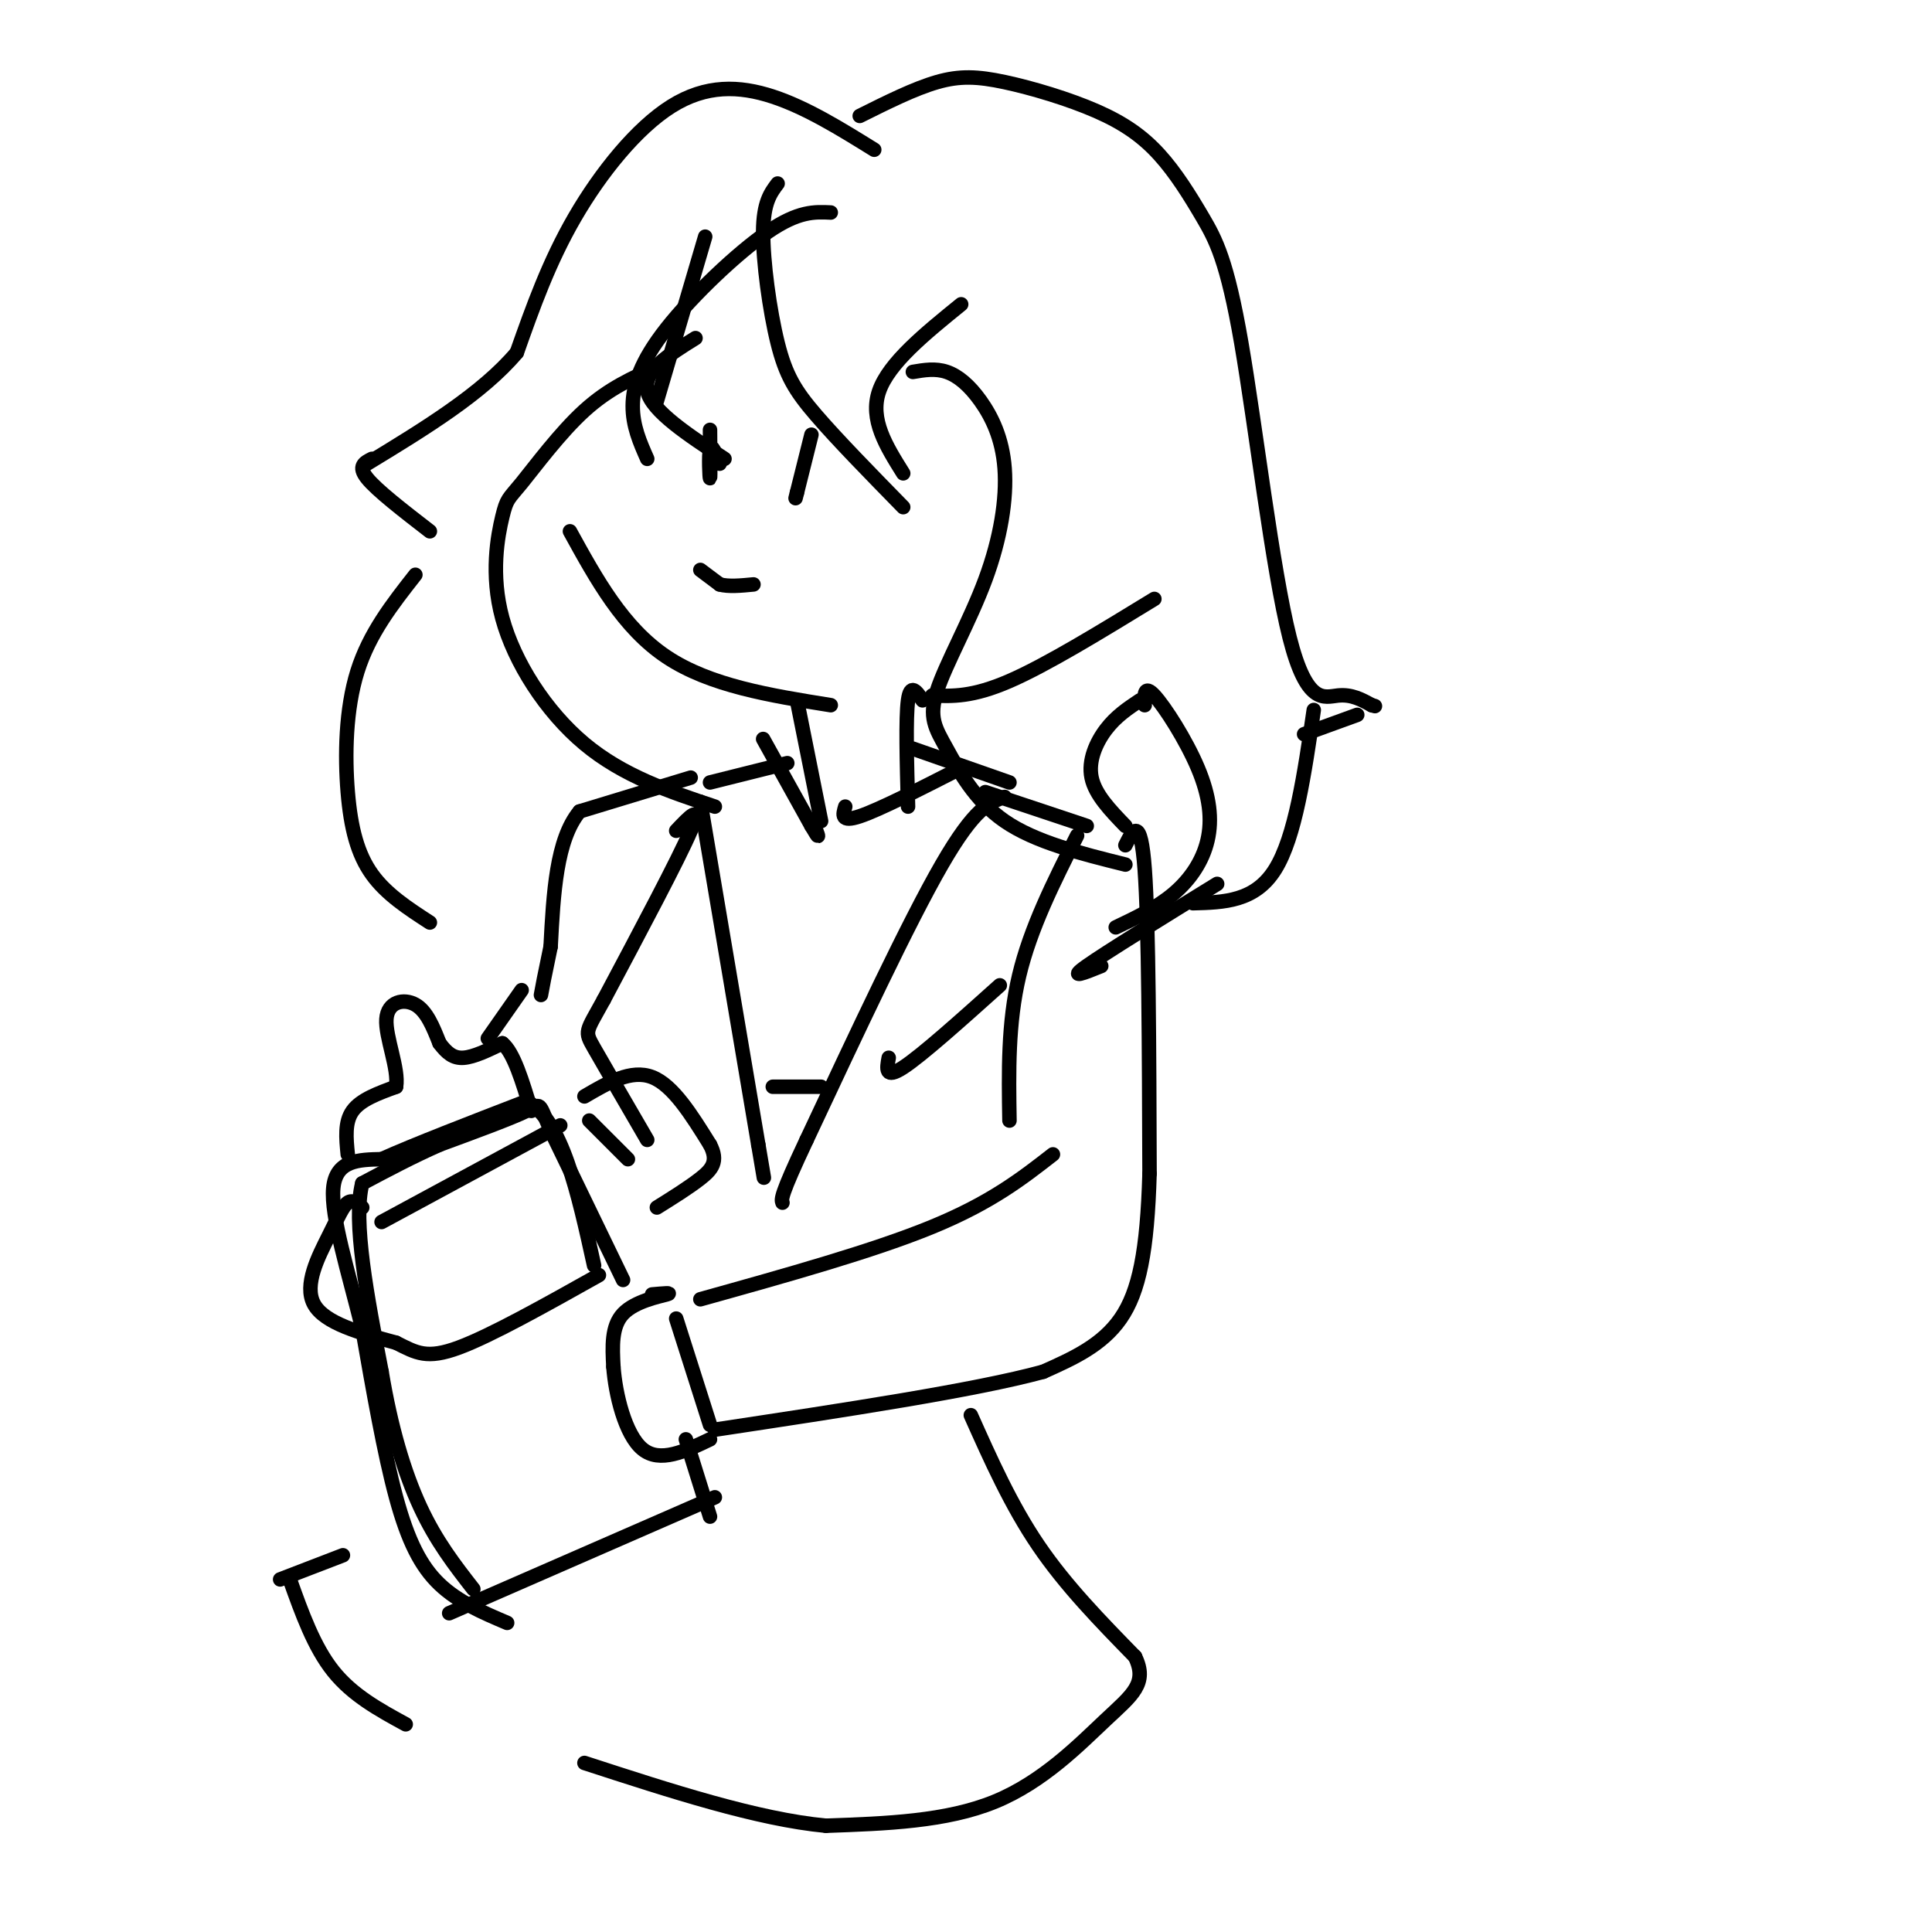 <svg viewBox='0 0 400 400' version='1.1' xmlns='http://www.w3.org/2000/svg' xmlns:xlink='http://www.w3.org/1999/xlink'><g fill='none' stroke='rgb(0,0,0)' stroke-width='3' stroke-linecap='round' stroke-linejoin='round'><path d='M146,49c0.000,0.000 -10.000,34.000 -10,34'/><path d='M118,110c5.500,10.000 11.000,20.000 20,26c9.000,6.000 21.500,8.000 34,10'/><path d='M193,144c4.167,0.167 8.333,0.333 16,-3c7.667,-3.333 18.833,-10.167 30,-17'/><path d='M165,145c0.000,0.000 5.000,25.000 5,25'/><path d='M191,145c-1.250,-1.833 -2.500,-3.667 -3,0c-0.500,3.667 -0.250,12.833 0,22'/><path d='M163,158c0.000,0.000 -16.000,4.000 -16,4'/><path d='M145,166c0.000,0.000 12.000,71.000 12,71'/><path d='M157,237c2.000,11.833 1.000,5.917 0,0'/><path d='M189,155c0.000,0.000 20.000,7.000 20,7'/><path d='M208,165c-3.083,1.083 -6.167,2.167 -13,14c-6.833,11.833 -17.417,34.417 -28,57'/><path d='M167,236c-5.500,11.667 -5.250,12.333 -5,13'/><path d='M158,153c0.000,0.000 10.000,18.000 10,18'/><path d='M168,171c1.833,3.167 1.417,2.083 1,1'/><path d='M175,167c-0.500,1.667 -1.000,3.333 3,2c4.000,-1.333 12.500,-5.667 21,-10'/><path d='M140,172c2.750,-2.917 5.500,-5.833 3,0c-2.500,5.833 -10.250,20.417 -18,35'/><path d='M125,207c-3.733,6.822 -4.067,6.378 -2,10c2.067,3.622 6.533,11.311 11,19'/><path d='M160,225c0.000,0.000 10.000,0.000 10,0'/><path d='M184,219c-0.417,2.250 -0.833,4.500 3,2c3.833,-2.500 11.917,-9.750 20,-17'/><path d='M204,164c0.000,0.000 21.000,7.000 21,7'/><path d='M233,175c1.583,-3.167 3.167,-6.333 4,5c0.833,11.333 0.917,37.167 1,63'/><path d='M238,243c-0.467,15.978 -2.133,24.422 -6,30c-3.867,5.578 -9.933,8.289 -16,11'/><path d='M216,284c-14.000,3.833 -41.000,7.917 -68,12'/><path d='M147,295c0.000,0.000 -7.000,-22.000 -7,-22'/><path d='M145,269c17.917,-5.000 35.833,-10.000 48,-15c12.167,-5.000 18.583,-10.000 25,-15'/><path d='M223,173c-4.833,9.583 -9.667,19.167 -12,29c-2.333,9.833 -2.167,19.917 -2,30'/><path d='M135,268c2.222,-0.200 4.444,-0.400 3,0c-1.444,0.400 -6.556,1.400 -9,4c-2.444,2.600 -2.222,6.800 -2,11'/><path d='M127,283c0.400,5.578 2.400,14.022 6,17c3.600,2.978 8.800,0.489 14,-2'/><path d='M129,265c0.000,0.000 -15.000,-31.000 -15,-31'/><path d='M114,234c-2.644,-6.022 -1.756,-5.578 -5,-4c-3.244,1.578 -10.622,4.289 -18,7'/><path d='M91,237c-5.667,2.500 -10.833,5.250 -16,8'/><path d='M75,245c-2.000,7.833 1.000,23.417 4,39'/><path d='M79,284c1.911,11.533 4.689,20.867 8,28c3.311,7.133 7.156,12.067 11,17'/><path d='M142,298c0.000,0.000 5.000,16.000 5,16'/><path d='M148,310c0.000,0.000 -55.000,24.000 -55,24'/><path d='M105,336c-5.067,-2.156 -10.133,-4.311 -14,-8c-3.867,-3.689 -6.533,-8.911 -9,-18c-2.467,-9.089 -4.733,-22.044 -7,-35'/><path d='M75,275c-2.867,-11.622 -6.533,-23.178 -6,-29c0.533,-5.822 5.267,-5.911 10,-6'/><path d='M79,240c6.667,-3.000 18.333,-7.500 30,-12'/><path d='M109,228c7.333,3.667 10.667,18.833 14,34'/><path d='M72,239c-0.333,-3.333 -0.667,-6.667 1,-9c1.667,-2.333 5.333,-3.667 9,-5'/><path d='M82,225c0.643,-3.667 -2.250,-10.333 -2,-14c0.250,-3.667 3.643,-4.333 6,-3c2.357,1.333 3.679,4.667 5,8'/><path d='M91,216c1.533,2.044 2.867,3.156 5,3c2.133,-0.156 5.067,-1.578 8,-3'/><path d='M104,216c2.333,1.833 4.167,7.917 6,14'/><path d='M143,161c0.000,0.000 -23.000,7.000 -23,7'/><path d='M120,168c-4.833,5.833 -5.417,16.917 -6,28'/><path d='M114,196c-1.333,6.333 -1.667,8.167 -2,10'/><path d='M108,205c0.000,0.000 -7.000,10.000 -7,10'/><path d='M75,250c-1.006,-0.845 -2.012,-1.690 -3,-1c-0.988,0.690 -1.958,2.917 -4,7c-2.042,4.083 -5.155,10.024 -3,14c2.155,3.976 9.577,5.988 17,8'/><path d='M82,278c4.244,2.133 6.356,3.467 13,1c6.644,-2.467 17.822,-8.733 29,-15'/><path d='M130,240c0.000,0.000 -8.000,-8.000 -8,-8'/><path d='M116,233c0.000,0.000 -37.000,20.000 -37,20'/><path d='M121,227c4.833,-2.833 9.667,-5.667 14,-4c4.333,1.667 8.167,7.833 12,14'/><path d='M147,237c1.822,3.467 0.378,5.133 -2,7c-2.378,1.867 -5.689,3.933 -9,6'/><path d='M161,38c-1.476,1.958 -2.952,3.917 -3,10c-0.048,6.083 1.333,16.292 3,23c1.667,6.708 3.619,9.917 8,15c4.381,5.083 11.190,12.042 18,19'/><path d='M187,98c-3.500,-5.583 -7.000,-11.167 -5,-17c2.000,-5.833 9.500,-11.917 17,-18'/><path d='M189,77c2.328,-0.397 4.656,-0.793 7,0c2.344,0.793 4.703,2.776 7,6c2.297,3.224 4.533,7.690 5,14c0.467,6.310 -0.833,14.464 -4,23c-3.167,8.536 -8.199,17.453 -10,23c-1.801,5.547 -0.369,7.724 2,12c2.369,4.276 5.677,10.650 12,15c6.323,4.350 15.662,6.675 25,9'/><path d='M233,171c-3.133,-3.244 -6.267,-6.489 -7,-10c-0.733,-3.511 0.933,-7.289 3,-10c2.067,-2.711 4.533,-4.356 7,-6'/><path d='M237,146c-0.077,-2.166 -0.153,-4.332 2,-2c2.153,2.332 6.536,9.161 9,15c2.464,5.839 3.010,10.687 2,15c-1.010,4.313 -3.574,8.089 -7,11c-3.426,2.911 -7.713,4.955 -12,7'/><path d='M228,200c-3.500,1.417 -7.000,2.833 -3,0c4.000,-2.833 15.500,-9.917 27,-17'/><path d='M172,44c-3.345,-0.161 -6.690,-0.321 -13,4c-6.310,4.321 -15.583,13.125 -21,20c-5.417,6.875 -6.976,11.821 -7,16c-0.024,4.179 1.488,7.589 3,11'/><path d='M150,95c-7.500,-4.917 -15.000,-9.833 -16,-14c-1.000,-4.167 4.500,-7.583 10,-11'/><path d='M136,76c-4.964,2.197 -9.928,4.394 -15,9c-5.072,4.606 -10.251,11.621 -13,15c-2.749,3.379 -3.067,3.122 -4,7c-0.933,3.878 -2.482,11.890 0,21c2.482,9.110 8.995,19.317 17,26c8.005,6.683 17.503,9.841 27,13'/><path d='M178,24c5.664,-2.827 11.328,-5.655 16,-7c4.672,-1.345 8.353,-1.208 14,0c5.647,1.208 13.262,3.486 19,6c5.738,2.514 9.600,5.264 13,9c3.400,3.736 6.336,8.460 9,13c2.664,4.540 5.054,8.897 8,26c2.946,17.103 6.447,46.951 10,61c3.553,14.049 7.158,12.300 10,12c2.842,-0.300 4.921,0.850 7,2'/><path d='M284,146c1.167,0.333 0.583,0.167 0,0'/><path d='M281,148c0.000,0.000 -11.000,4.000 -11,4'/><path d='M272,147c-1.917,13.167 -3.833,26.333 -8,33c-4.167,6.667 -10.583,6.833 -17,7'/><path d='M181,31c-7.024,-4.357 -14.048,-8.714 -21,-11c-6.952,-2.286 -13.833,-2.500 -21,2c-7.167,4.500 -14.619,13.714 -20,23c-5.381,9.286 -8.690,18.643 -12,28'/><path d='M107,73c-7.167,8.500 -19.083,15.750 -31,23'/><path d='M77,95c-1.500,0.750 -3.000,1.500 -1,4c2.000,2.500 7.500,6.750 13,11'/><path d='M86,119c-4.768,6.071 -9.536,12.143 -12,20c-2.464,7.857 -2.625,17.500 -2,25c0.625,7.500 2.036,12.857 5,17c2.964,4.143 7.482,7.071 12,10'/><path d='M168,90c0.000,0.000 -3.000,12.000 -3,12'/><path d='M165,102c-0.500,2.000 -0.250,1.000 0,0'/><path d='M147,89c0.044,4.956 0.089,9.911 0,10c-0.089,0.089 -0.311,-4.689 0,-6c0.311,-1.311 1.156,0.844 2,3'/><path d='M145,118c0.000,0.000 4.000,3.000 4,3'/><path d='M149,121c1.833,0.500 4.417,0.250 7,0'/><path d='M201,293c4.167,9.333 8.333,18.667 14,27c5.667,8.333 12.833,15.667 20,23'/><path d='M235,343c2.690,5.548 -0.583,7.917 -6,13c-5.417,5.083 -12.976,12.881 -23,17c-10.024,4.119 -22.512,4.560 -35,5'/><path d='M171,378c-14.167,-1.333 -32.083,-7.167 -50,-13'/><path d='M84,357c-5.500,-3.000 -11.000,-6.000 -15,-11c-4.000,-5.000 -6.500,-12.000 -9,-19'/><path d='M58,327c0.000,0.000 13.000,-5.000 13,-5'/></g>
</svg>